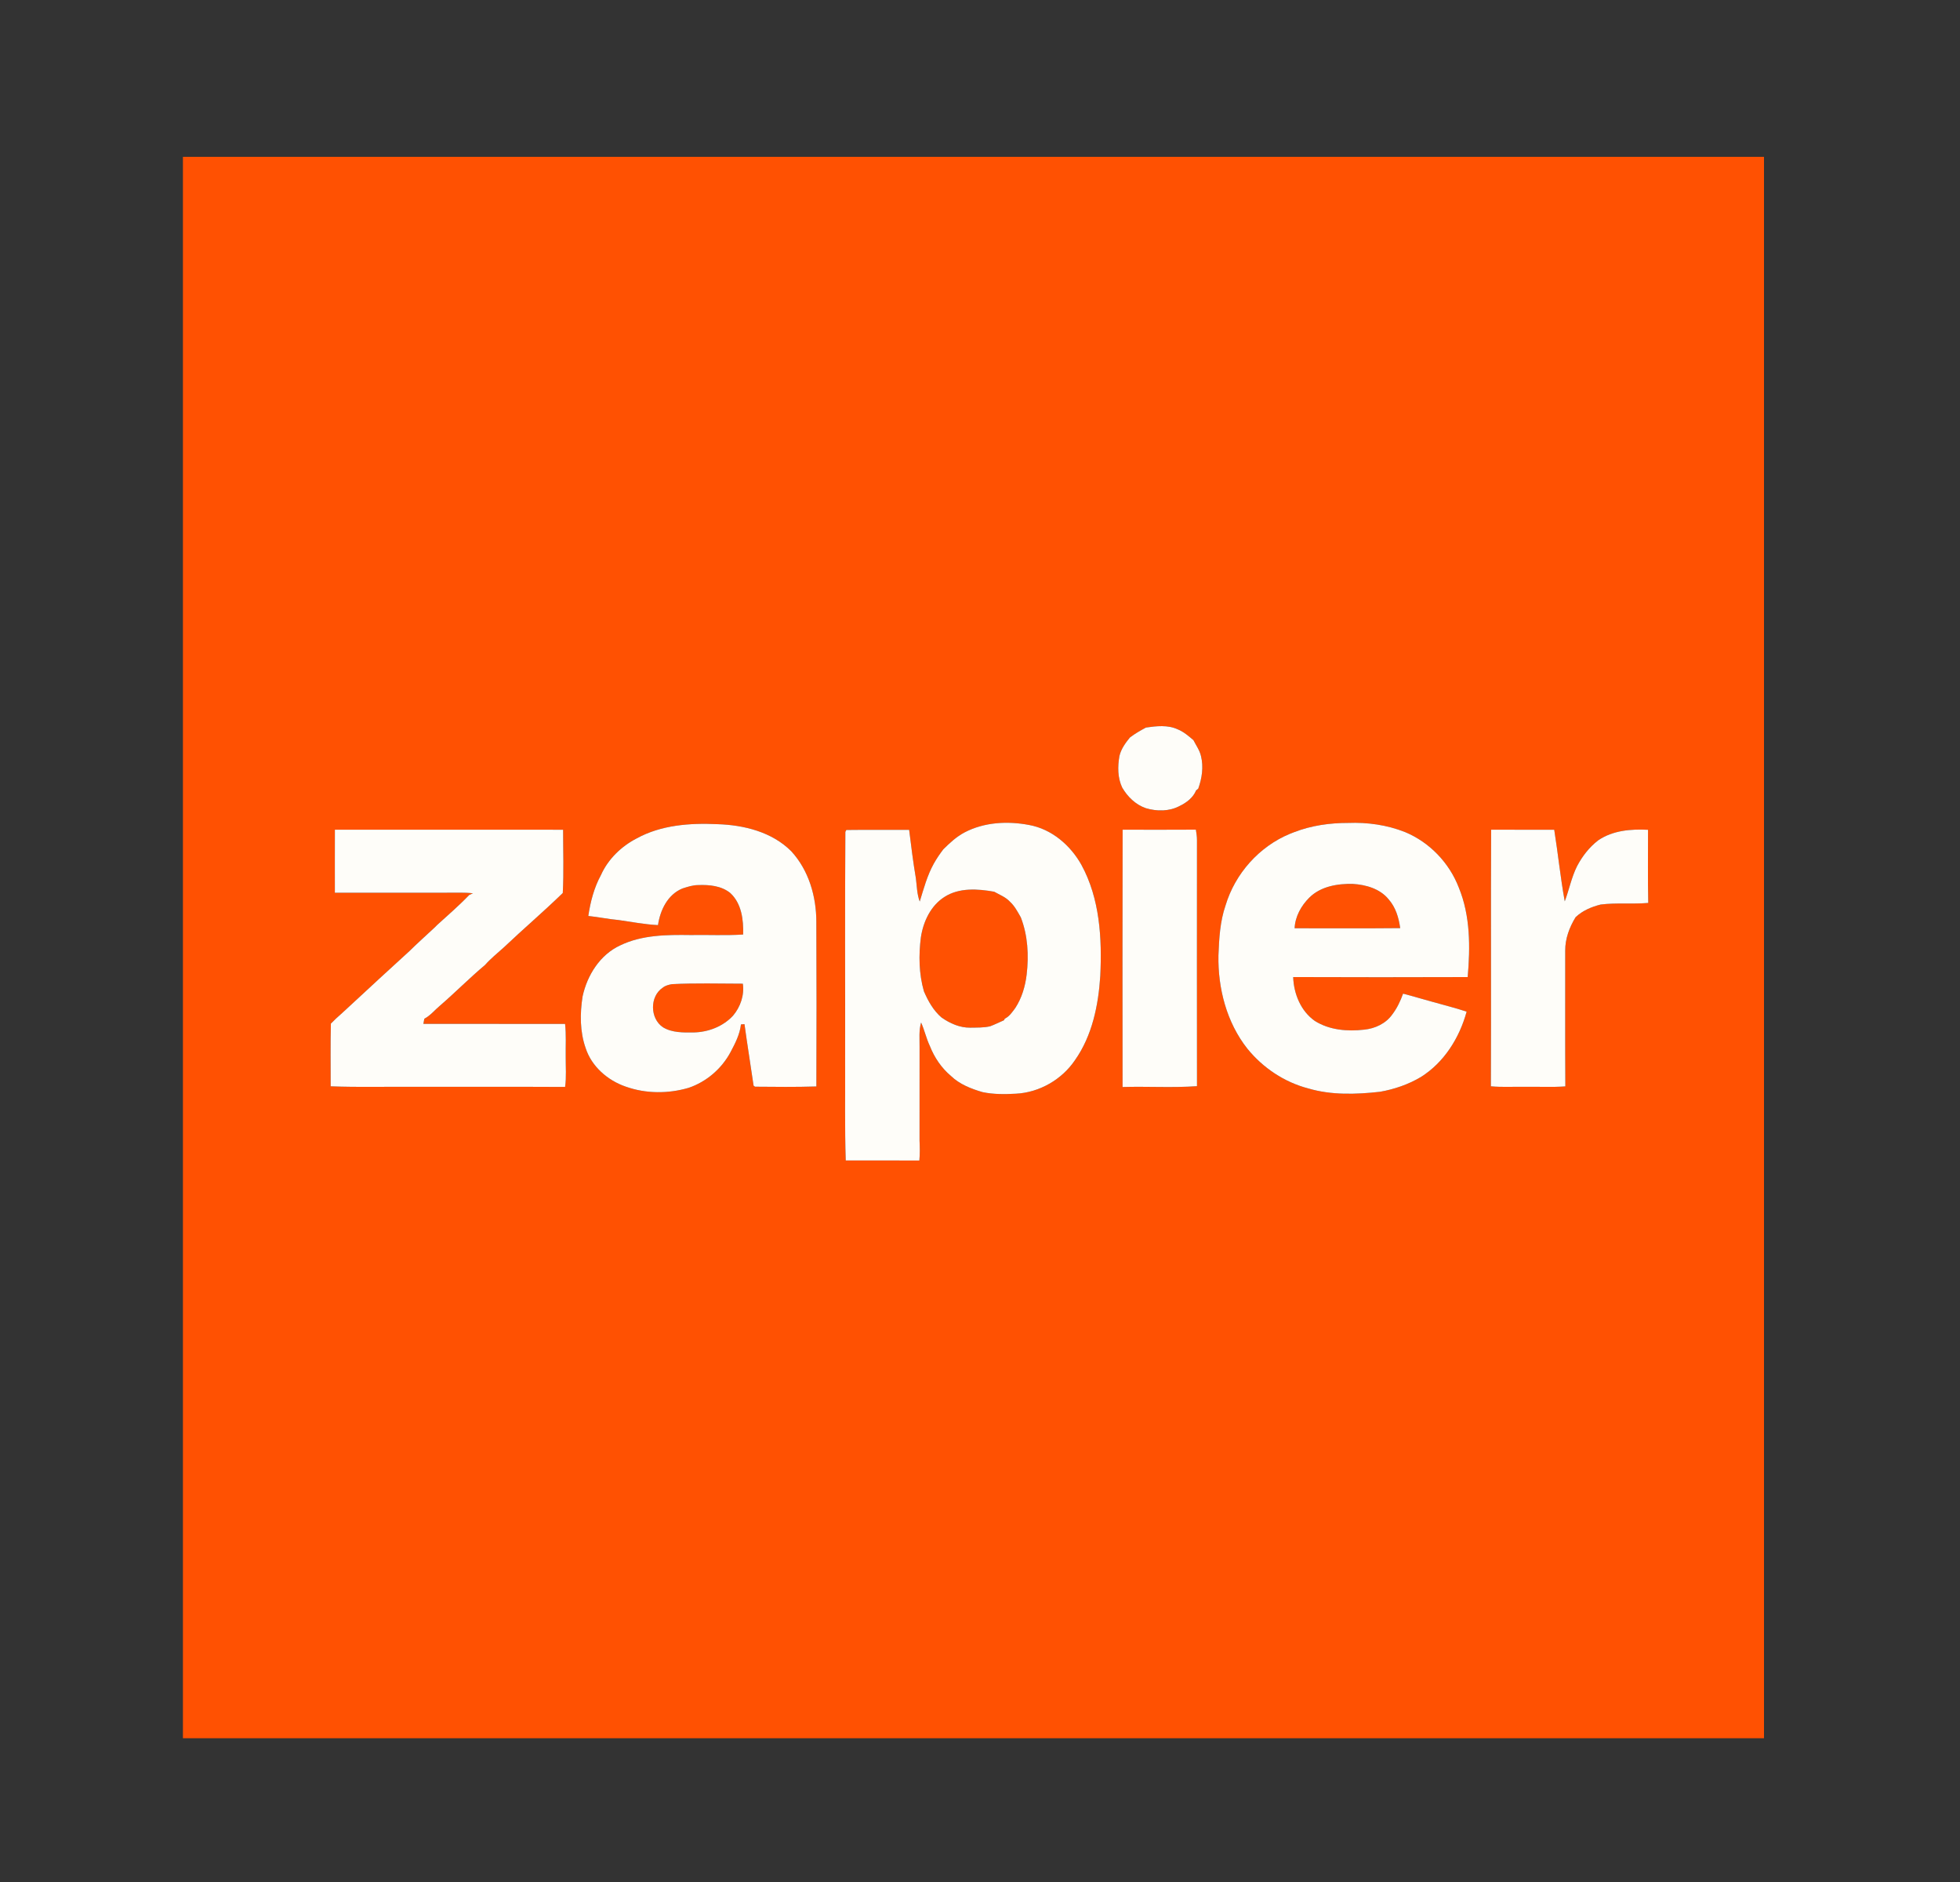 <svg width="150" height="144" viewBox="0 0 150 144" fill="none" xmlns="http://www.w3.org/2000/svg">
<rect x="0" y="0" width="150" height="144" fill="#333333" stroke="none"/>
<g clip-path="url(#clip0_2482_8407)">
<path d="M14 11.999H135V132.999H14V11.999ZM87.701 55.668C87.278 55.898 86.856 56.135 86.473 56.43C86.129 56.849 85.799 57.309 85.672 57.843C85.532 58.647 85.528 59.508 85.882 60.259C86.291 60.963 86.911 61.568 87.69 61.838C88.534 62.089 89.488 62.092 90.28 61.671C90.807 61.415 91.312 61.033 91.54 60.477C91.58 60.444 91.661 60.38 91.703 60.347C91.989 59.551 92.12 58.682 91.914 57.85C91.813 57.406 91.538 57.033 91.336 56.632C90.963 56.316 90.588 55.989 90.13 55.803C89.37 55.453 88.502 55.553 87.701 55.668ZM73.815 63.694C73.196 64.023 72.679 64.501 72.186 64.992C71.923 65.342 71.675 65.703 71.462 66.085C70.958 66.991 70.692 67.998 70.388 68.982C70.174 68.414 70.172 67.804 70.094 67.211C69.885 65.98 69.733 64.738 69.578 63.498C67.976 63.5 66.372 63.486 64.77 63.505C64.752 63.541 64.715 63.613 64.697 63.649C64.657 69.542 64.689 75.437 64.678 81.33C64.692 83.817 64.643 86.305 64.724 88.792C66.602 88.795 68.48 88.796 70.359 88.795C70.408 88.287 70.394 87.776 70.373 87.267C70.369 84.886 70.37 82.504 70.375 80.123C70.382 79.494 70.312 78.85 70.494 78.238C70.756 78.825 70.888 79.461 71.166 80.042C71.511 80.919 72.056 81.722 72.779 82.329C73.445 82.969 74.326 83.309 75.197 83.564C76.033 83.739 76.895 83.734 77.744 83.684C79.543 83.595 81.265 82.605 82.272 81.113C83.59 79.241 84.06 76.923 84.205 74.677C84.343 71.797 84.174 68.764 82.766 66.18C81.925 64.673 80.485 63.435 78.756 63.123C77.108 62.808 75.322 62.905 73.815 63.694ZM99.058 63.666C98.941 63.711 98.826 63.757 98.711 63.803C96.366 64.776 94.528 66.841 93.796 69.268C93.369 70.501 93.3 71.809 93.249 73.1C93.203 75.624 93.877 78.232 95.46 80.237C96.647 81.706 98.301 82.809 100.134 83.285C101.906 83.806 103.795 83.739 105.614 83.538C106.711 83.343 107.775 82.98 108.737 82.41C110.52 81.297 111.697 79.406 112.244 77.407C111.365 77.112 110.462 76.895 109.572 76.64C108.839 76.442 108.114 76.216 107.379 76.029C107.175 76.594 106.917 77.144 106.55 77.622C106.063 78.318 105.224 78.704 104.394 78.785C103.115 78.931 101.743 78.819 100.63 78.118C99.552 77.367 99.013 76.042 98.97 74.759C103.421 74.778 107.873 74.775 112.325 74.76C112.523 72.47 112.535 70.08 111.647 67.919C110.921 66.024 109.407 64.444 107.532 63.666C106.151 63.118 104.652 62.91 103.171 62.967C101.773 62.964 100.366 63.164 99.058 63.666ZM48.727 64.149C47.548 64.757 46.541 65.73 45.992 66.949C45.465 67.919 45.184 68.997 45.022 70.084C45.799 70.166 46.566 70.327 47.346 70.397C48.348 70.539 49.344 70.734 50.357 70.784C50.523 69.641 51.094 68.449 52.219 67.984C52.614 67.859 53.013 67.721 53.431 67.722C54.277 67.688 55.202 67.774 55.883 68.323C56.758 69.124 56.905 70.384 56.873 71.504C55.531 71.59 54.184 71.52 52.841 71.543C51.036 71.518 49.137 71.53 47.476 72.33C45.92 73.04 44.931 74.625 44.581 76.256C44.381 77.561 44.376 78.934 44.819 80.192C45.274 81.603 46.507 82.67 47.885 83.142C49.429 83.692 51.137 83.693 52.704 83.234C54.064 82.772 55.226 81.775 55.905 80.509C56.261 79.839 56.62 79.148 56.706 78.383C56.795 78.375 56.885 78.368 56.976 78.362C57.187 79.933 57.447 81.499 57.671 83.068C57.698 83.089 57.752 83.128 57.78 83.148C59.343 83.162 60.912 83.18 62.476 83.13C62.493 78.94 62.496 74.748 62.475 70.559C62.479 68.606 61.899 66.594 60.557 65.135C59.083 63.655 56.928 63.121 54.898 63.061C52.805 62.963 50.6 63.12 48.727 64.149ZM25.629 63.484C25.622 65.093 25.629 66.7 25.627 68.308C28.49 68.305 31.351 68.308 34.214 68.306C34.875 68.312 35.538 68.275 36.196 68.35C36.125 68.383 35.98 68.448 35.908 68.479C35.13 69.291 34.276 70.029 33.445 70.784C33.404 70.826 33.322 70.908 33.283 70.949C32.64 71.555 31.973 72.137 31.347 72.762C29.803 74.169 28.265 75.583 26.733 77.006C26.398 77.317 26.061 77.628 25.718 77.932C25.586 78.059 25.455 78.188 25.323 78.319C25.285 79.918 25.309 81.52 25.309 83.119C27.506 83.203 29.707 83.136 31.906 83.158C35.686 83.163 39.467 83.146 43.248 83.166C43.357 82.397 43.288 81.62 43.295 80.847C43.282 80.013 43.341 79.177 43.247 78.346C39.631 78.335 36.017 78.348 32.402 78.34C32.425 78.208 32.45 78.078 32.474 77.949C32.947 77.7 33.28 77.271 33.685 76.936C34.853 75.928 35.937 74.825 37.121 73.835C37.555 73.342 38.068 72.932 38.554 72.494C40.039 71.085 41.605 69.754 43.07 68.327C43.156 66.719 43.094 65.099 43.097 63.486C37.274 63.488 31.452 63.489 25.629 63.484ZM85.916 63.484C85.898 70.048 85.907 76.611 85.912 83.174C87.81 83.114 89.715 83.244 91.608 83.108C91.601 76.827 91.602 70.547 91.607 64.266C91.606 64.002 91.565 63.74 91.523 63.481C89.654 63.495 87.786 63.484 85.916 63.484ZM114.115 63.483C114.089 70.028 114.125 76.573 114.097 83.118C114.973 83.2 115.854 83.139 116.731 83.158C117.753 83.139 118.776 83.199 119.796 83.125C119.777 79.662 119.79 76.2 119.788 72.737C119.781 71.82 120.11 70.945 120.584 70.173C121.12 69.672 121.796 69.386 122.501 69.21C123.709 69.059 124.93 69.193 126.142 69.088C126.098 67.223 126.132 65.356 126.125 63.491C124.814 63.422 123.42 63.538 122.307 64.299C121.626 64.826 121.086 65.521 120.688 66.282C120.265 67.135 120.086 68.078 119.752 68.966C119.42 67.15 119.237 65.312 118.947 63.489C117.336 63.483 115.726 63.492 114.115 63.483Z" fill="#FF5102"/>
<path d="M100.209 68.675C101.077 67.819 102.367 67.603 103.541 67.634C104.54 67.694 105.616 68.003 106.27 68.81C106.811 69.419 107.05 70.222 107.157 71.014C104.465 71.042 101.772 71.023 99.078 71.025C99.118 70.129 99.582 69.297 100.209 68.675Z" fill="#FF5102"/>
<path d="M72.283 68.628C73.407 67.906 74.83 68.005 76.087 68.23C76.499 68.465 76.96 68.636 77.291 68.991C77.654 69.325 77.883 69.767 78.123 70.191C78.663 71.579 78.744 73.101 78.571 74.569C78.463 75.468 78.201 76.36 77.704 77.123C77.474 77.43 77.258 77.771 76.9 77.941C76.883 77.972 76.85 78.033 76.834 78.065C76.478 78.212 76.136 78.394 75.775 78.526C75.276 78.641 74.758 78.623 74.25 78.631C73.458 78.643 72.703 78.304 72.064 77.859C71.438 77.328 71.028 76.592 70.709 75.847C70.324 74.505 70.299 73.086 70.479 71.707C70.664 70.507 71.23 69.297 72.283 68.628Z" fill="#FF5102"/>
<path d="M51.416 75.302C53.222 75.209 55.039 75.263 56.848 75.267C56.977 76.141 56.666 77.046 56.099 77.713C55.33 78.543 54.202 78.976 53.08 78.995C52.293 79.002 51.436 79.025 50.739 78.602C49.732 77.933 49.712 76.233 50.726 75.567C50.922 75.407 51.173 75.349 51.416 75.302Z" fill="#FF5102"/>
<path d="M87.7 55.668C88.501 55.553 89.368 55.452 90.128 55.803C90.587 55.988 90.962 56.316 91.335 56.632C91.537 57.033 91.811 57.405 91.913 57.849C92.119 58.682 91.988 59.551 91.701 60.347C91.66 60.38 91.579 60.444 91.539 60.476C91.311 61.033 90.806 61.415 90.278 61.67C89.487 62.092 88.532 62.089 87.689 61.837C86.91 61.568 86.29 60.963 85.881 60.258C85.527 59.508 85.53 58.647 85.671 57.843C85.798 57.309 86.128 56.849 86.472 56.43C86.855 56.135 87.276 55.898 87.7 55.668Z" fill="#FEFDF9"/>
<path d="M73.815 63.693C75.321 62.904 77.107 62.808 78.755 63.122C80.484 63.434 81.924 64.672 82.765 66.18C84.174 68.763 84.343 71.797 84.205 74.677C84.06 76.922 83.589 79.241 82.272 81.112C81.265 82.605 79.543 83.594 77.744 83.684C76.894 83.733 76.033 83.738 75.197 83.564C74.326 83.309 73.445 82.969 72.779 82.329C72.056 81.721 71.511 80.919 71.166 80.042C70.888 79.461 70.756 78.824 70.493 78.238C70.312 78.85 70.382 79.494 70.375 80.123C70.37 82.504 70.369 84.885 70.373 87.267C70.394 87.776 70.408 88.287 70.359 88.795C68.48 88.796 66.602 88.795 64.724 88.791C64.643 86.305 64.692 83.817 64.678 81.329C64.689 75.436 64.656 69.541 64.696 63.649C64.715 63.612 64.752 63.541 64.77 63.505C66.372 63.485 67.975 63.5 69.578 63.497C69.732 64.738 69.885 65.979 70.094 67.211C70.172 67.804 70.174 68.414 70.388 68.981C70.692 67.997 70.958 66.991 71.462 66.084C71.674 65.702 71.922 65.341 72.186 64.992C72.679 64.501 73.195 64.022 73.815 63.693ZM72.282 68.628C71.229 69.297 70.663 70.507 70.478 71.707C70.299 73.085 70.323 74.505 70.708 75.847C71.027 76.592 71.437 77.328 72.063 77.859C72.702 78.304 73.457 78.643 74.249 78.631C74.757 78.622 75.275 78.641 75.774 78.526C76.136 78.394 76.477 78.212 76.833 78.065C76.85 78.033 76.882 77.971 76.899 77.941C77.257 77.77 77.473 77.429 77.703 77.123C78.2 76.36 78.463 75.468 78.57 74.569C78.743 73.101 78.662 71.579 78.123 70.191C77.882 69.766 77.653 69.325 77.29 68.991C76.96 68.636 76.499 68.464 76.086 68.23C74.829 68.005 73.406 67.905 72.282 68.628Z" fill="#FEFDF9"/>
<path d="M99.058 63.666C100.366 63.163 101.773 62.964 103.17 62.966C104.651 62.909 106.151 63.117 107.531 63.666C109.407 64.444 110.92 66.024 111.646 67.919C112.534 70.08 112.522 72.469 112.324 74.76C107.872 74.775 103.421 74.777 98.969 74.759C99.013 76.041 99.551 77.366 100.629 78.118C101.742 78.818 103.115 78.931 104.394 78.784C105.224 78.703 106.062 78.317 106.55 77.622C106.916 77.144 107.174 76.593 107.379 76.028C108.113 76.216 108.838 76.442 109.571 76.639C110.462 76.894 111.364 77.111 112.243 77.406C111.696 79.405 110.52 81.296 108.736 82.41C107.774 82.98 106.711 83.343 105.613 83.537C103.795 83.738 101.906 83.806 100.133 83.284C98.3 82.809 96.646 81.705 95.459 80.236C93.876 78.231 93.202 75.624 93.248 73.1C93.299 71.809 93.368 70.501 93.795 69.268C94.527 66.841 96.365 64.775 98.71 63.802C98.825 63.756 98.94 63.71 99.058 63.666ZM100.209 68.675C99.581 69.297 99.118 70.128 99.078 71.025C101.772 71.022 104.465 71.042 107.157 71.014C107.05 70.221 106.811 69.419 106.27 68.809C105.616 68.002 104.54 67.694 103.541 67.633C102.367 67.603 101.077 67.818 100.209 68.675Z" fill="#FEFDF9"/>
<path d="M48.727 64.149C50.601 63.12 52.805 62.963 54.898 63.061C56.929 63.121 59.084 63.655 60.558 65.135C61.9 66.594 62.479 68.606 62.475 70.559C62.496 74.748 62.494 78.94 62.477 83.13C60.912 83.18 59.344 83.162 57.781 83.148C57.753 83.128 57.698 83.089 57.672 83.068C57.448 81.499 57.188 79.933 56.976 78.362C56.885 78.368 56.796 78.375 56.706 78.383C56.62 79.148 56.261 79.839 55.905 80.509C55.226 81.775 54.065 82.772 52.705 83.234C51.138 83.693 49.429 83.692 47.885 83.142C46.507 82.67 45.274 81.603 44.819 80.192C44.376 78.934 44.381 77.561 44.582 76.256C44.932 74.625 45.92 73.04 47.476 72.33C49.138 71.53 51.036 71.518 52.842 71.543C54.185 71.52 55.531 71.59 56.873 71.504C56.906 70.384 56.758 69.124 55.883 68.323C55.202 67.774 54.278 67.688 53.432 67.722C53.013 67.721 52.614 67.859 52.22 67.984C51.094 68.449 50.523 69.641 50.357 70.784C49.345 70.734 48.349 70.539 47.347 70.397C46.566 70.327 45.799 70.166 45.023 70.084C45.185 68.997 45.465 67.919 45.993 66.949C46.541 65.73 47.549 64.757 48.727 64.149ZM51.416 75.303C51.174 75.35 50.922 75.408 50.726 75.568C49.712 76.233 49.733 77.933 50.74 78.602C51.437 79.026 52.293 79.003 53.081 78.996C54.203 78.976 55.331 78.543 56.1 77.713C56.666 77.046 56.977 76.141 56.849 75.267C55.04 75.264 53.223 75.209 51.416 75.303Z" fill="#FEFDF9"/>
<path d="M25.629 63.484C31.451 63.489 37.274 63.488 43.096 63.486C43.094 65.099 43.156 66.719 43.07 68.327C41.605 69.753 40.039 71.084 38.554 72.494C38.068 72.932 37.555 73.342 37.12 73.835C35.937 74.825 34.853 75.928 33.685 76.936C33.28 77.271 32.947 77.7 32.474 77.949C32.45 78.078 32.424 78.208 32.401 78.34C36.017 78.348 39.631 78.335 43.246 78.346C43.341 79.177 43.282 80.013 43.295 80.847C43.288 81.62 43.357 82.397 43.248 83.166C39.467 83.146 35.685 83.163 31.905 83.158C29.707 83.136 27.506 83.203 25.308 83.119C25.308 81.519 25.284 79.917 25.323 78.319C25.455 78.188 25.585 78.059 25.717 77.932C26.061 77.628 26.397 77.317 26.732 77.006C28.264 75.583 29.802 74.169 31.346 72.761C31.973 72.137 32.64 71.555 33.282 70.949C33.322 70.908 33.403 70.825 33.444 70.784C34.276 70.029 35.13 69.291 35.908 68.479C35.979 68.448 36.124 68.382 36.196 68.35C35.538 68.275 34.874 68.312 34.214 68.306C31.351 68.307 28.489 68.305 25.627 68.307C25.629 66.699 25.622 65.093 25.629 63.484Z" fill="#FEFDF9"/>
<path d="M85.915 63.484C87.785 63.484 89.653 63.495 91.522 63.48C91.564 63.739 91.605 64.002 91.606 64.266C91.601 70.547 91.6 76.827 91.607 83.108C89.714 83.243 87.809 83.114 85.911 83.173C85.906 76.61 85.897 70.047 85.915 63.484Z" fill="#FEFDF9"/>
<path d="M114.116 63.483C115.726 63.492 117.337 63.483 118.947 63.489C119.238 65.312 119.42 67.15 119.752 68.966C120.086 68.078 120.265 67.135 120.689 66.282C121.087 65.521 121.626 64.826 122.308 64.299C123.421 63.538 124.815 63.422 126.125 63.491C126.132 65.356 126.098 67.224 126.142 69.088C124.931 69.193 123.71 69.059 122.501 69.21C121.797 69.386 121.12 69.672 120.584 70.174C120.11 70.945 119.781 71.82 119.788 72.737C119.791 76.201 119.777 79.662 119.797 83.125C118.777 83.199 117.753 83.139 116.732 83.158C115.855 83.139 114.974 83.2 114.098 83.118C114.125 76.573 114.089 70.028 114.116 63.483Z" fill="#FEFDF9"/>
</g>
<defs>
<clipPath id="clip0_2482_8407">
<rect width="121" height="121" fill="white" transform="translate(14 11.999)"/>
</clipPath>
</defs>
</svg>

